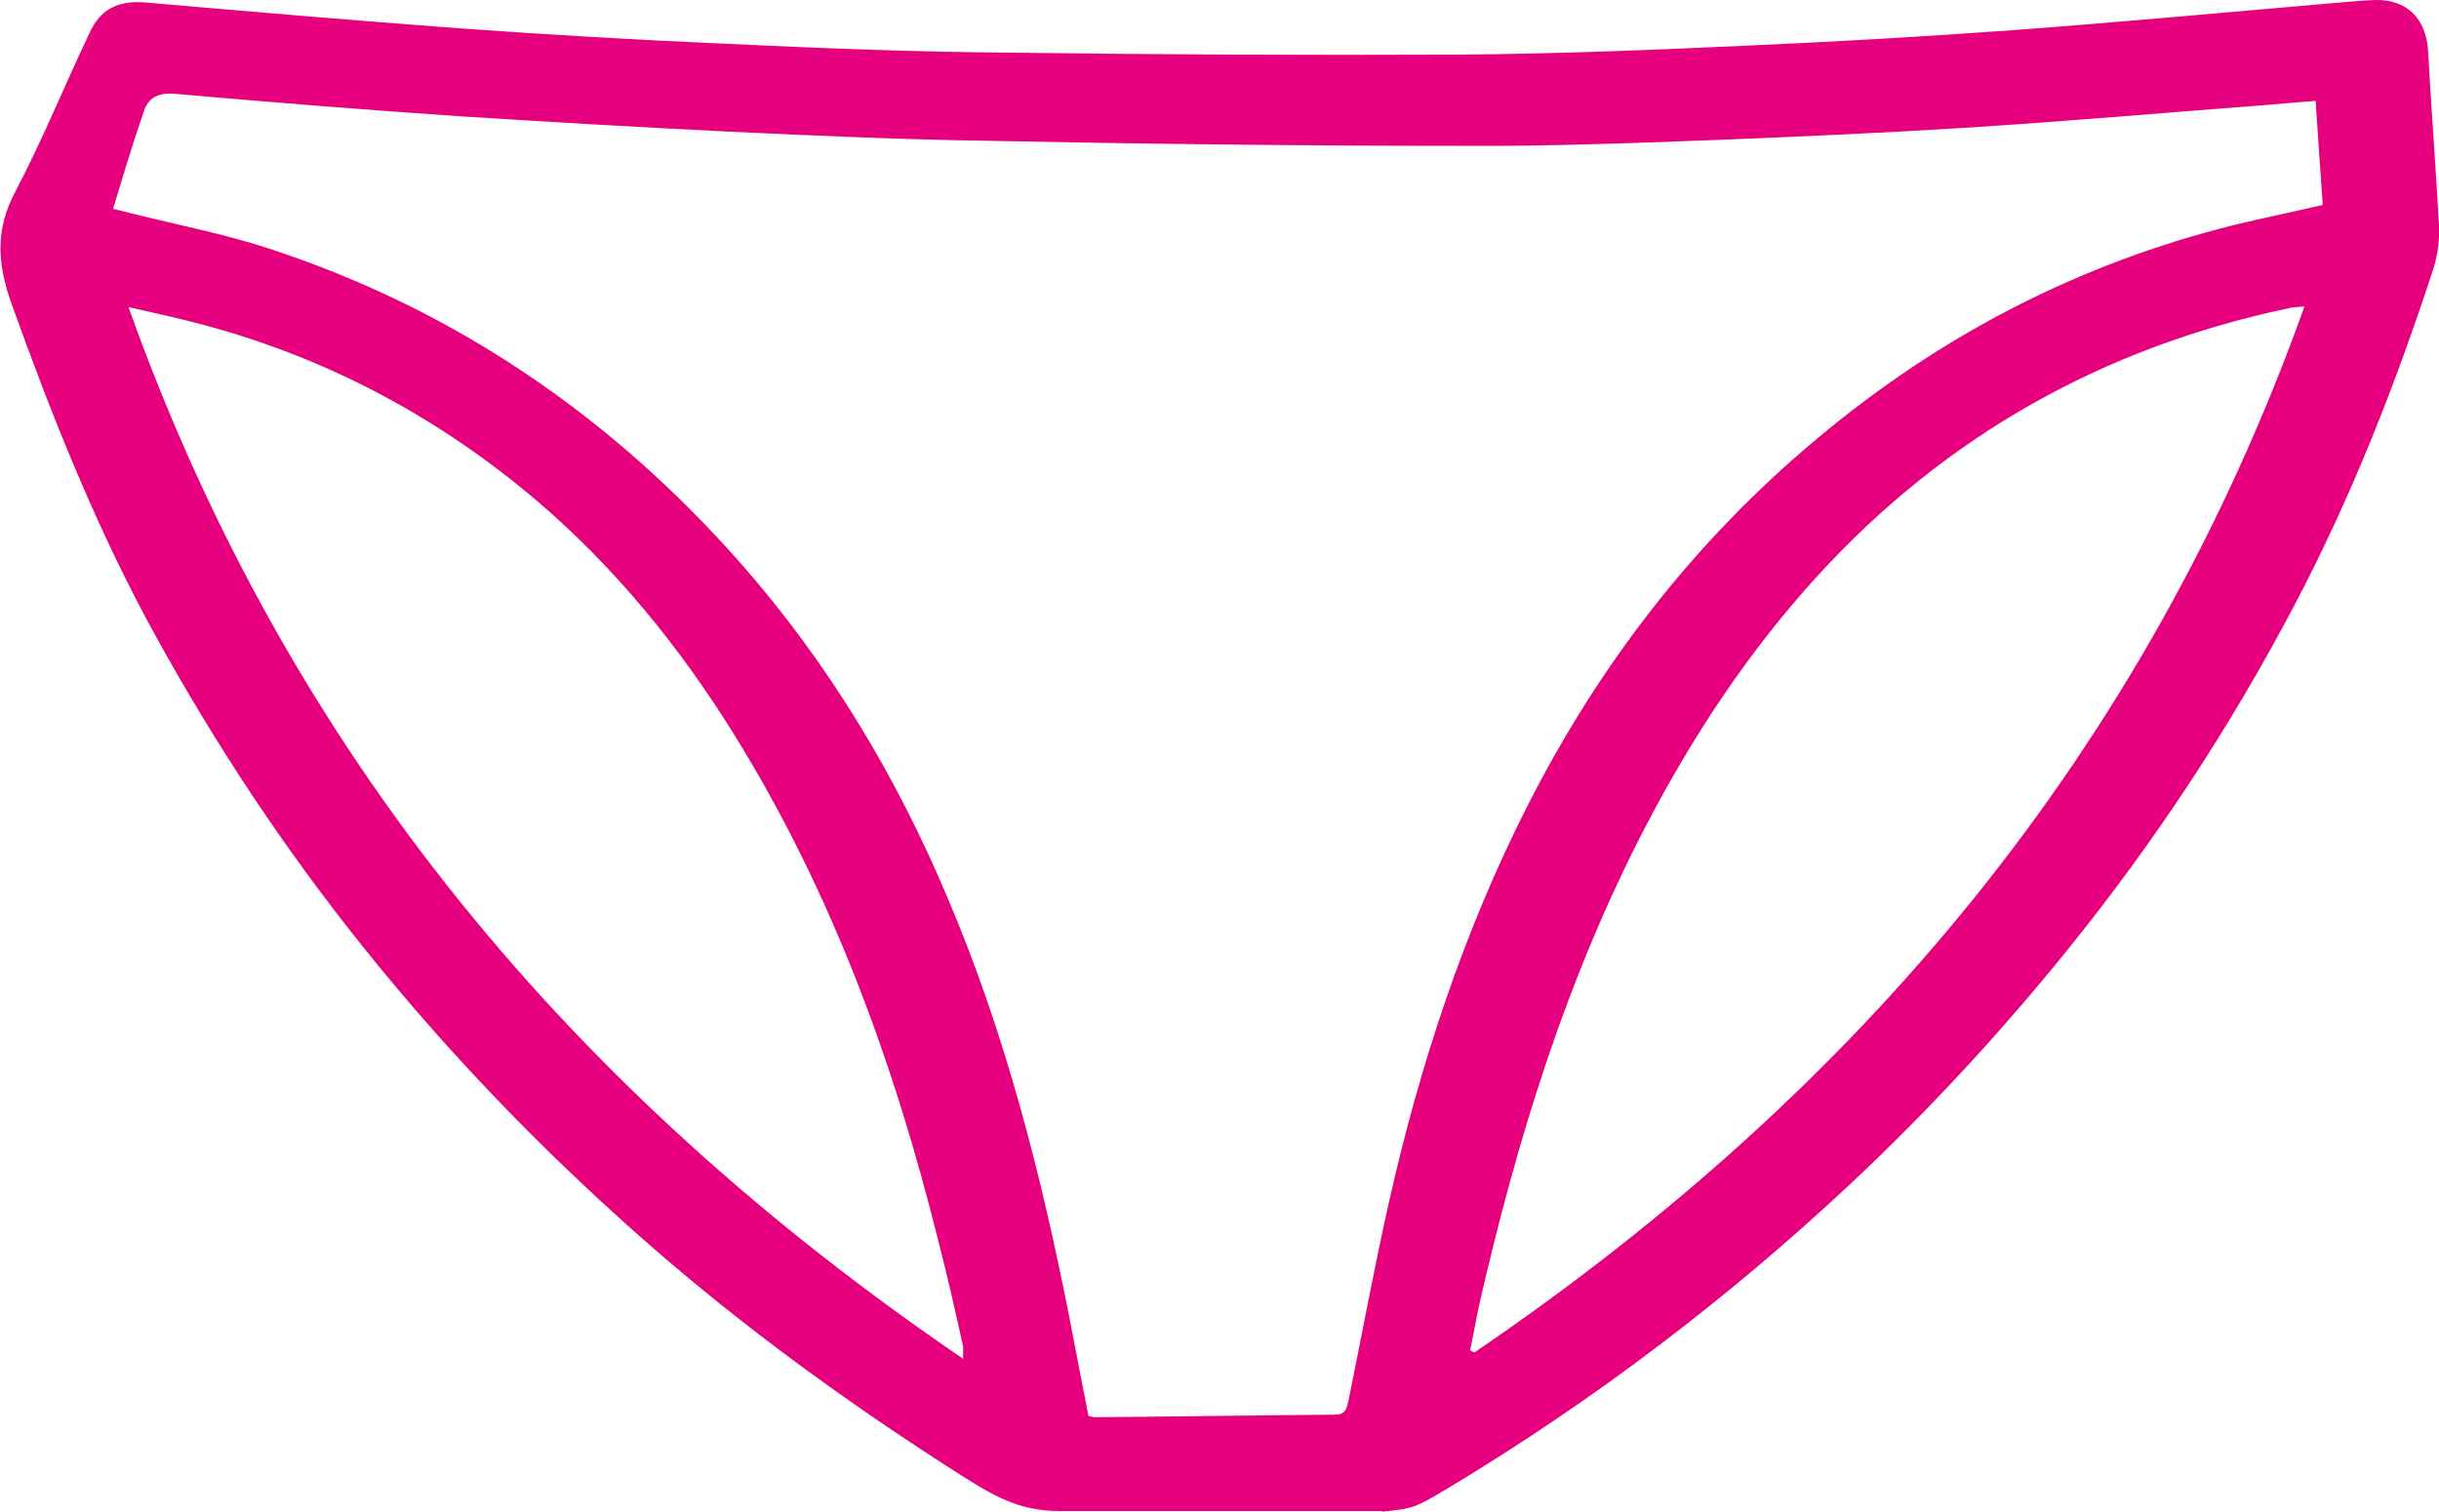 <?xml version="1.0" encoding="UTF-8"?>
<svg id="Layer_2" data-name="Layer 2" xmlns="http://www.w3.org/2000/svg" viewBox="0 0 37.96 23.54">
  <defs>
    <style>
      .cls-1 {
        fill: #e6007e;
        stroke-width: 0px;
      }
    </style>
  </defs>
  <g id="Layer_1-2" data-name="Layer 1">
    <path class="cls-1" d="M21.51,23.52c-1.46,0-2.92,0-4.38,0-.12,0-.52,0-.64,0-.56,0-.94-.18-1.49-.53-1.75-1.11-3.42-2.32-4.98-3.69-1.69-1.49-3.24-3.11-4.63-4.89-1.18-1.51-2.22-3.12-3.13-4.81-.83-1.56-1.48-3.2-2.08-4.87-.22-.62-.26-1.15.06-1.75.42-.8.76-1.64,1.15-2.46C1.56.14,1.84,0,2.28.04c1.62.14,3.24.28,4.86.4,1.38.1,2.75.18,4.13.24,1.49.07,2.98.13,4.47.14,2.31.03,4.63.04,6.95.03,1.5-.01,3-.07,4.5-.14,1.38-.06,2.76-.14,4.13-.24,1.62-.12,3.24-.27,4.86-.41.26-.02.52-.05.79-.06.49-.01.79.29.82.79.05.91.12,1.81.17,2.72.01.22-.02.45-.08.65-.59,1.81-1.28,3.57-2.17,5.26-1,1.9-2.17,3.68-3.52,5.35-1.04,1.29-2.16,2.5-3.36,3.63-1.92,1.8-4.01,3.39-6.27,4.75-.55.33-.56.33-1.05.38ZM36.04,1.57c-.26.02-.49.04-.72.06-1.58.12-3.16.26-4.75.36-1.3.08-2.6.14-3.9.19-1.32.05-2.65.1-3.97.09-2.47,0-4.95-.03-7.42-.08-1.31-.02-2.62-.08-3.92-.14-1.4-.07-2.8-.15-4.2-.24-1.48-.1-2.96-.22-4.44-.35-.26-.02-.41.06-.48.27-.17.49-.32.99-.48,1.52.12.03.2.05.28.07.72.18,1.45.32,2.15.55,2.9.95,5.33,2.62,7.34,4.9,1.37,1.56,2.42,3.31,3.22,5.21.89,2.09,1.45,4.28,1.89,6.51.1.52.2,1.04.3,1.55.05.01.07.02.1.02,1.25-.01,2.49-.03,3.74-.04.18,0,.18-.12.21-.23.21-1.03.4-2.07.63-3.09.48-2.13,1.16-4.2,2.15-6.15,1.12-2.21,2.61-4.14,4.52-5.73,1.91-1.6,4.07-2.72,6.49-3.32.45-.11.9-.2,1.37-.31-.04-.54-.07-1.06-.11-1.61ZM14.99,21.15c0-.11,0-.15,0-.19-.12-.54-.24-1.08-.38-1.62-.69-2.78-1.66-5.45-3.18-7.9-.85-1.37-1.86-2.61-3.08-3.65-1.52-1.29-3.24-2.21-5.17-2.73-.37-.1-.74-.18-1.18-.28,2.48,6.96,6.94,12.25,12.99,16.37ZM35.87,4.77c-.12.01-.19.01-.26.03-2.88.61-5.32,1.98-7.31,4.15-1.07,1.17-1.94,2.48-2.67,3.88-1.24,2.37-2.02,4.9-2.61,7.49-.05.23-.09.47-.14.7.02.01.04.02.07.03,5.98-4.07,10.44-9.35,12.92-16.29Z"/>
  </g>
</svg>